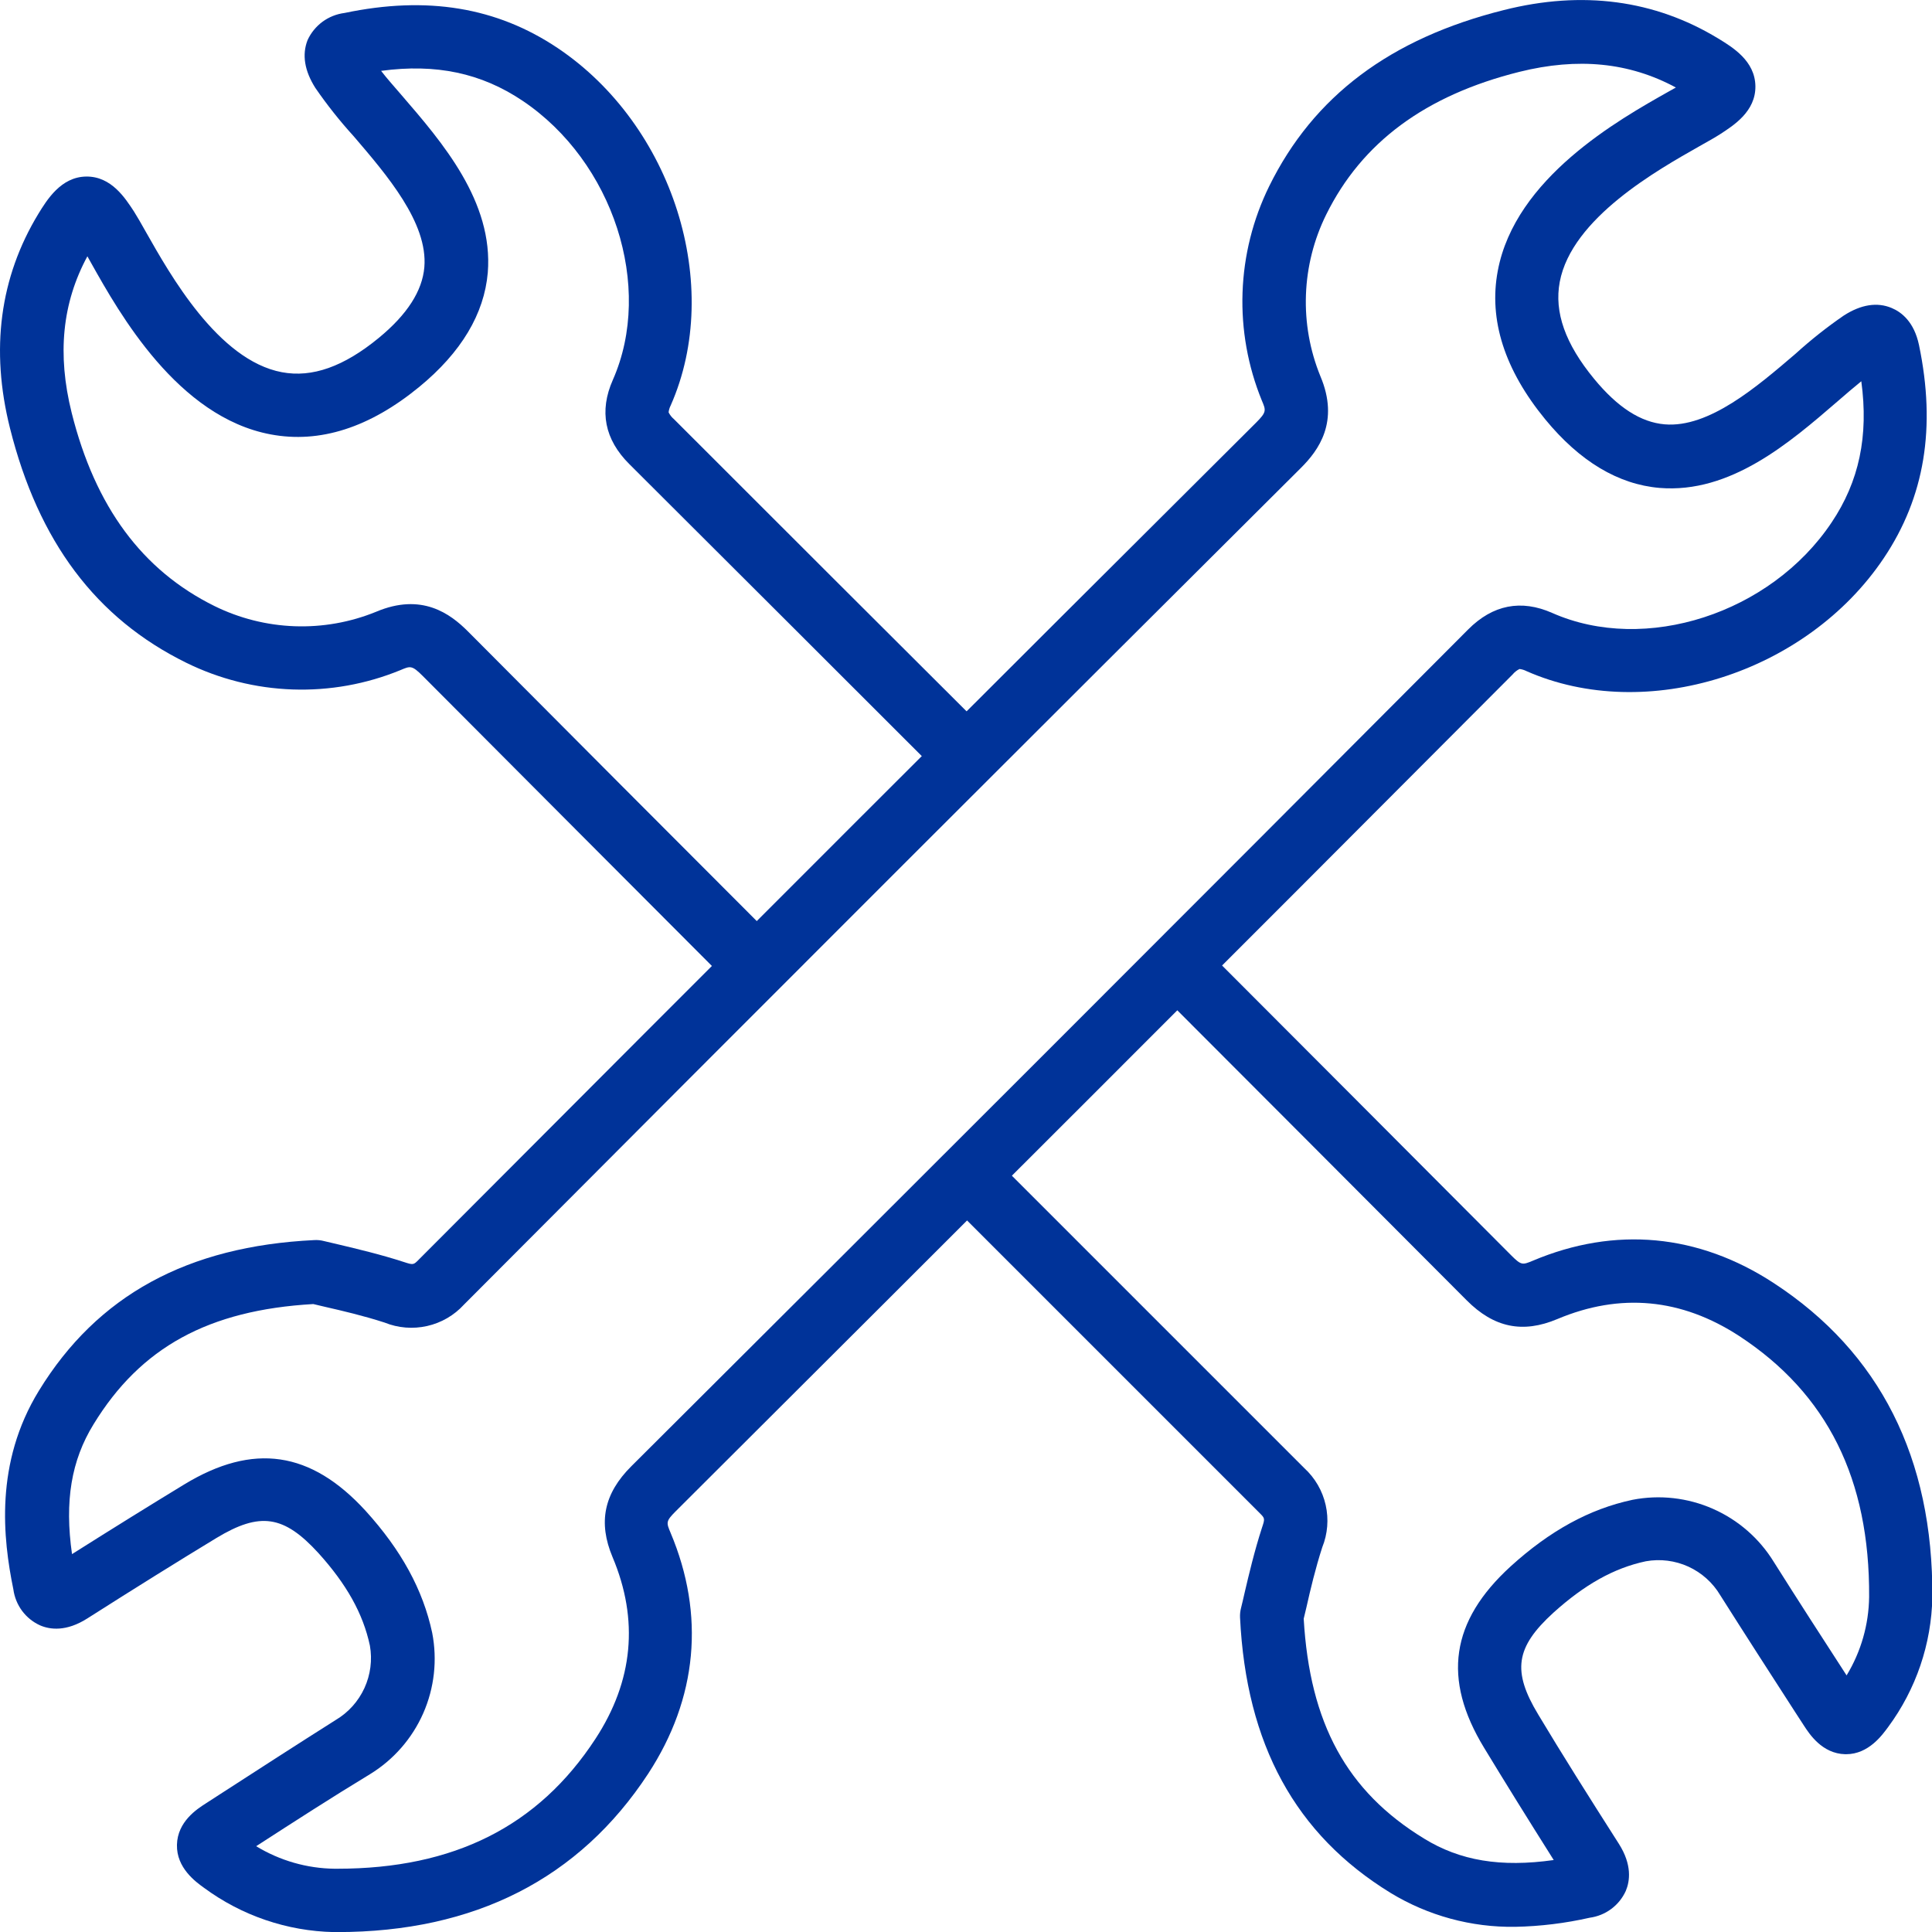 <svg width="44" height="44" viewBox="0 0 44 44" fill="none" xmlns="http://www.w3.org/2000/svg">
<g clip-path="url(#clip0_5351_43078)">
<path d="M17.18 22.668C17.085 22.668 16.991 22.65 16.904 22.613C16.816 22.577 16.737 22.524 16.67 22.457C14.321 20.104 11.974 17.75 9.629 15.396C9.382 15.149 9.346 15.165 9.121 15.261C8.342 15.581 7.504 15.731 6.663 15.702C5.821 15.673 4.996 15.465 4.24 15.093C2.188 14.083 0.876 12.337 0.227 9.75C-0.221 7.962 -0.005 6.318 0.873 4.871C1.066 4.557 1.386 4.029 1.961 4.021C2.537 4.012 2.855 4.518 3.052 4.818C3.123 4.93 3.218 5.095 3.331 5.297C3.867 6.241 4.964 8.204 6.42 8.477C7.111 8.606 7.83 8.35 8.626 7.696C9.278 7.16 9.618 6.623 9.664 6.087C9.75 5.075 8.808 3.983 8.055 3.103C7.74 2.757 7.449 2.39 7.183 2.004C6.933 1.611 6.876 1.244 7.004 0.915C7.08 0.748 7.198 0.604 7.345 0.495C7.493 0.387 7.666 0.318 7.848 0.295C9.723 -0.098 11.311 0.163 12.7 1.094C15.326 2.855 16.481 6.507 15.274 9.235C15.249 9.284 15.233 9.336 15.227 9.391C15.257 9.451 15.299 9.505 15.351 9.548C17.734 11.932 20.118 14.312 22.502 16.688C22.569 16.755 22.622 16.834 22.658 16.922C22.695 17.009 22.713 17.103 22.713 17.198C22.713 17.293 22.695 17.386 22.659 17.474C22.622 17.561 22.569 17.641 22.503 17.708C22.436 17.775 22.356 17.828 22.269 17.864C22.181 17.901 22.087 17.919 21.993 17.919C21.898 17.92 21.804 17.901 21.717 17.865C21.629 17.829 21.55 17.776 21.483 17.709C19.099 15.325 16.715 12.945 14.332 10.569C13.769 10.008 13.642 9.362 13.957 8.652C14.893 6.534 13.969 3.681 11.897 2.292C10.96 1.664 9.931 1.445 8.679 1.614C8.817 1.793 8.978 1.972 9.142 2.163C10.077 3.246 11.239 4.593 11.109 6.209C11.028 7.149 10.505 8.025 9.55 8.81C8.42 9.738 7.283 10.104 6.164 9.893C4.046 9.496 2.719 7.136 2.083 6.003L1.99 5.837C1.416 6.899 1.3 8.068 1.632 9.4C2.169 11.545 3.241 12.989 4.882 13.801C5.452 14.082 6.075 14.239 6.709 14.262C7.344 14.285 7.977 14.173 8.565 13.933C9.605 13.493 10.256 13.978 10.655 14.378C13 16.735 15.347 19.088 17.695 21.438C17.798 21.538 17.869 21.666 17.898 21.807C17.928 21.948 17.914 22.094 17.859 22.227C17.804 22.359 17.71 22.472 17.59 22.551C17.47 22.63 17.329 22.671 17.185 22.668H17.18Z" fill="#003399"/>
<path d="M34.507 43.882C33.508 43.897 32.524 43.629 31.67 43.11C29.502 41.78 28.381 39.727 28.241 36.837C28.238 36.765 28.245 36.694 28.263 36.624C28.288 36.526 28.315 36.408 28.347 36.267C28.44 35.87 28.568 35.326 28.74 34.795C28.812 34.581 28.808 34.579 28.685 34.456L21.534 27.305C21.399 27.17 21.322 26.986 21.322 26.795C21.322 26.604 21.398 26.421 21.533 26.285C21.668 26.15 21.852 26.074 22.043 26.073C22.234 26.073 22.418 26.149 22.553 26.284C24.936 28.668 27.32 31.051 29.704 33.435C29.948 33.658 30.118 33.951 30.191 34.274C30.264 34.596 30.237 34.934 30.113 35.24C29.959 35.716 29.843 36.204 29.755 36.597L29.691 36.865C29.829 39.25 30.674 40.798 32.43 41.871C33.25 42.377 34.178 42.532 35.385 42.361C34.777 41.397 34.273 40.586 33.799 39.804C32.844 38.235 33.038 36.921 34.402 35.675C35.295 34.863 36.198 34.366 37.18 34.157C37.796 34.037 38.435 34.109 39.01 34.362C39.585 34.615 40.069 35.037 40.398 35.573C40.943 36.438 41.499 37.298 42.055 38.156C42.383 37.617 42.56 37 42.568 36.368C42.584 33.687 41.615 31.74 39.611 30.428C38.293 29.568 36.899 29.438 35.469 30.04C34.679 30.373 34.023 30.237 33.402 29.613C31.05 27.253 28.696 24.895 26.341 22.537C26.274 22.47 26.221 22.391 26.185 22.303C26.149 22.216 26.13 22.122 26.13 22.027C26.13 21.933 26.149 21.839 26.185 21.751C26.222 21.664 26.275 21.584 26.342 21.517C26.409 21.451 26.488 21.397 26.576 21.361C26.663 21.325 26.757 21.307 26.852 21.307C26.947 21.307 27.041 21.325 27.128 21.362C27.215 21.398 27.295 21.451 27.362 21.518C29.717 23.876 32.07 26.235 34.423 28.596C34.648 28.821 34.677 28.808 34.909 28.712C36.783 27.922 38.681 28.099 40.399 29.223C42.813 30.8 44.026 33.208 44.008 36.374C43.988 37.44 43.636 38.473 43.002 39.331C42.87 39.509 42.559 39.951 42.044 39.951H42.022C41.497 39.938 41.207 39.49 41.082 39.297L40.88 38.986C40.31 38.103 39.74 37.219 39.178 36.331C39.008 36.045 38.755 35.818 38.452 35.679C38.149 35.541 37.811 35.498 37.483 35.557C36.751 35.712 36.082 36.093 35.378 36.728C34.514 37.516 34.434 38.058 35.035 39.052C35.571 39.946 36.157 40.877 36.869 41.992C37.172 42.47 37.121 42.84 37.026 43.065C36.952 43.228 36.837 43.37 36.694 43.476C36.55 43.583 36.381 43.651 36.204 43.675C35.647 43.801 35.078 43.871 34.507 43.882Z" fill="#003399"/>
<path d="M7.675 44.002H7.605C6.539 43.98 5.507 43.628 4.648 42.995C4.461 42.86 4.017 42.543 4.03 42.014C4.042 41.485 4.489 41.199 4.682 41.075L4.988 40.877C5.873 40.305 6.758 39.733 7.648 39.17C7.934 39 8.161 38.747 8.3 38.444C8.438 38.142 8.482 37.804 8.424 37.477C8.267 36.742 7.888 36.074 7.251 35.369C6.463 34.508 5.921 34.427 4.927 35.028C4.044 35.564 3.082 36.163 1.987 36.86C1.509 37.164 1.139 37.114 0.914 37.017C0.751 36.944 0.609 36.829 0.502 36.685C0.396 36.541 0.328 36.373 0.304 36.195C0.068 35.042 -0.126 33.321 0.887 31.671C2.217 29.502 4.269 28.381 7.16 28.242C7.232 28.238 7.303 28.245 7.373 28.263L7.73 28.347C8.127 28.442 8.669 28.569 9.2 28.742C9.414 28.812 9.418 28.808 9.539 28.685C16.59 21.613 22.827 15.38 28.603 9.629C28.848 9.384 28.834 9.348 28.737 9.121C28.419 8.342 28.269 7.504 28.298 6.663C28.327 5.821 28.534 4.996 28.905 4.241C29.915 2.19 31.664 0.876 34.249 0.229C36.036 -0.222 37.681 -0.003 39.127 0.874C39.462 1.078 39.969 1.386 39.978 1.961C39.987 2.537 39.483 2.855 39.181 3.052C39.068 3.125 38.904 3.218 38.702 3.331C37.758 3.867 35.795 4.965 35.522 6.421C35.393 7.11 35.648 7.83 36.303 8.626C36.839 9.278 37.366 9.618 37.912 9.664C38.92 9.75 40.014 8.808 40.894 8.055C41.24 7.741 41.607 7.45 41.993 7.185C42.386 6.933 42.753 6.876 43.083 7.015C43.305 7.108 43.593 7.33 43.704 7.859C44.095 9.734 43.834 11.32 42.903 12.709C41.144 15.335 37.492 16.49 34.762 15.283C34.713 15.258 34.66 15.242 34.606 15.236C34.545 15.266 34.492 15.308 34.449 15.36C27.995 21.835 21.578 28.247 15.387 34.42C15.162 34.645 15.174 34.676 15.271 34.906C16.061 36.78 15.884 38.678 14.761 40.396C13.194 42.786 10.81 44.002 7.675 44.002ZM5.834 42.046C6.373 42.374 6.99 42.552 7.621 42.559H7.682C10.337 42.559 12.26 41.592 13.56 39.602C14.422 38.285 14.554 36.892 13.95 35.461C13.619 34.672 13.753 34.016 14.377 33.394C20.571 27.223 26.984 20.811 33.435 14.337C33.997 13.772 34.642 13.646 35.352 13.96C37.47 14.897 40.325 13.973 41.712 11.901C42.34 10.966 42.559 9.934 42.39 8.683C42.22 8.821 42.032 8.981 41.843 9.146C40.759 10.081 39.413 11.245 37.795 11.112C36.855 11.032 35.979 10.508 35.194 9.553C34.267 8.424 33.9 7.285 34.111 6.168C34.508 4.049 36.868 2.725 38.001 2.086L38.167 1.993C37.105 1.42 35.936 1.305 34.604 1.636C32.459 2.172 31.015 3.245 30.203 4.888C29.922 5.457 29.765 6.079 29.742 6.714C29.719 7.348 29.831 7.98 30.071 8.568C30.511 9.607 30.026 10.26 29.626 10.658C23.85 16.409 17.616 22.636 10.567 29.711C10.344 29.956 10.051 30.126 9.728 30.199C9.405 30.272 9.067 30.245 8.76 30.121C8.286 29.967 7.796 29.852 7.405 29.763L7.135 29.699C4.75 29.836 3.202 30.684 2.13 32.438C1.624 33.26 1.468 34.186 1.64 35.394C2.593 34.792 3.427 34.275 4.196 33.807C5.767 32.852 7.08 33.045 8.327 34.409C9.139 35.303 9.634 36.208 9.843 37.187C9.963 37.804 9.892 38.443 9.639 39.018C9.386 39.593 8.963 40.077 8.428 40.405C7.552 40.936 6.694 41.49 5.834 42.046Z" fill="#003399"/>
</g>
<defs>
<clipPath id="clip0_5351_43078">
<rect width="44" height="44" fill="white"/>
</clipPath>
</defs>
</svg>
